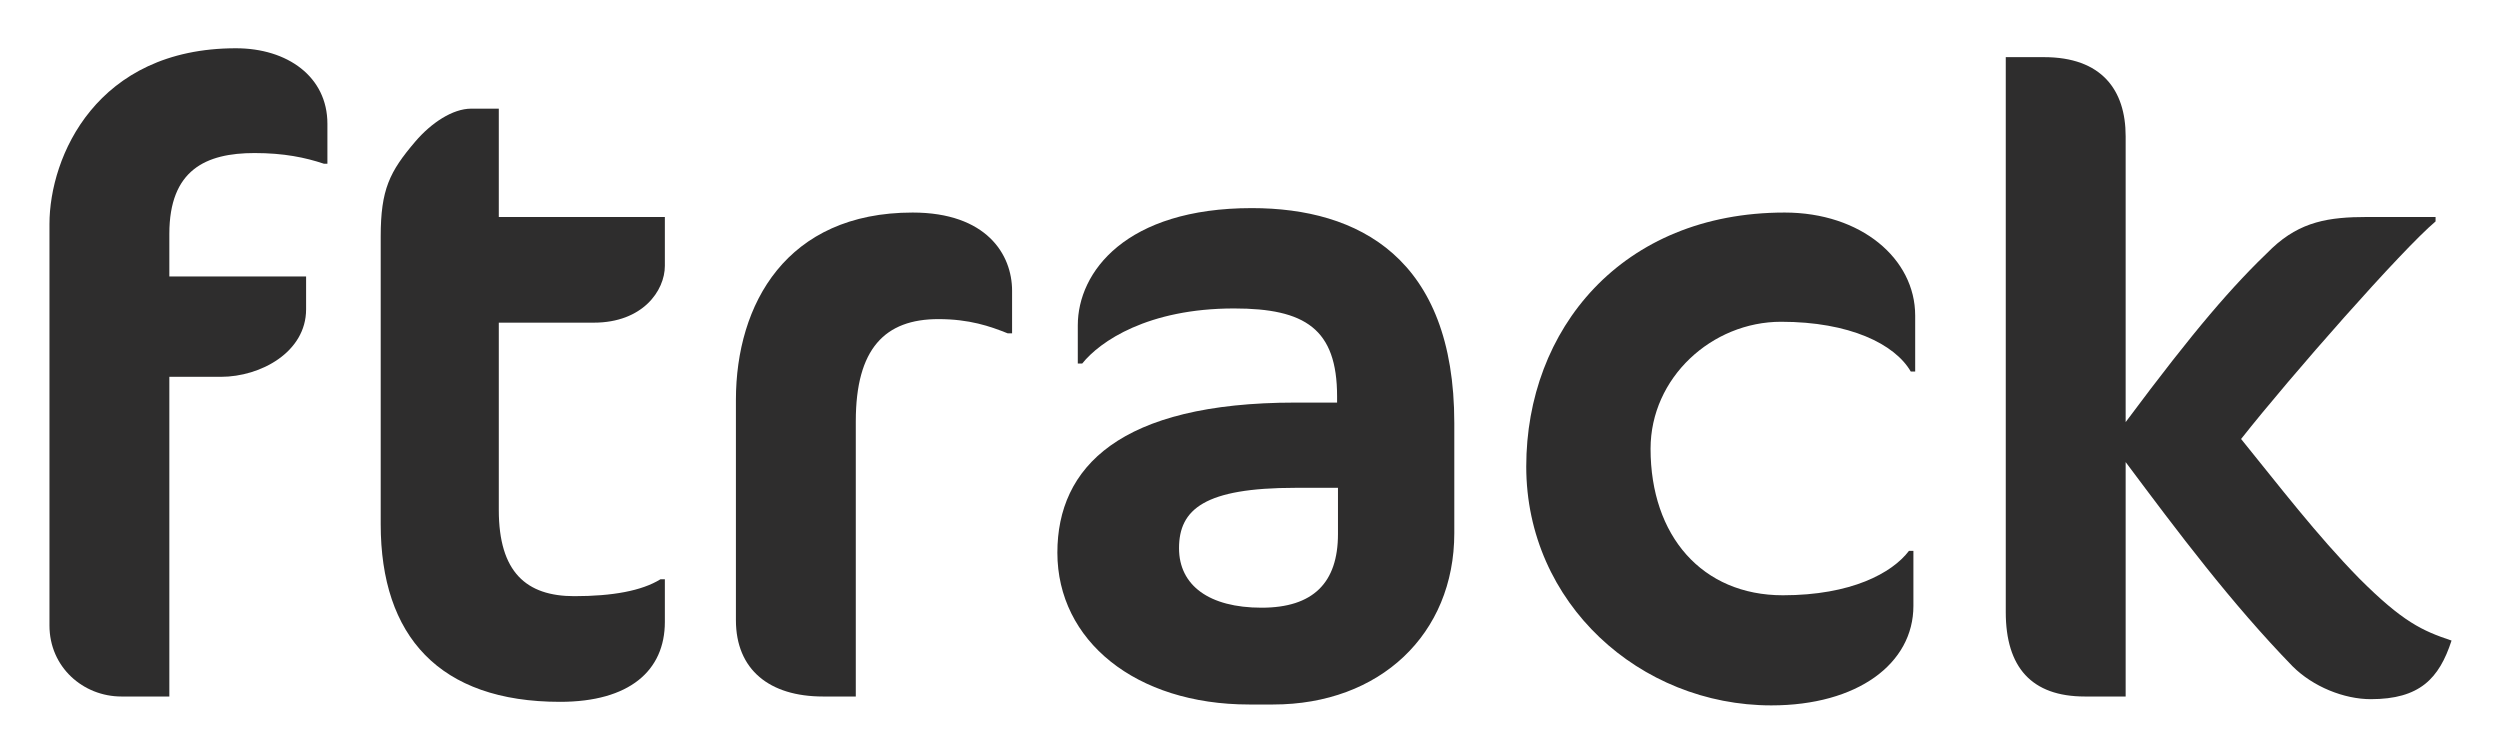 <svg xmlns="http://www.w3.org/2000/svg" role="img" viewBox="-8.91 -8.66 450.32 135.57"><title>ftrack AB (member) logo</title><g fill="#2e2d2d" fill-opacity="1" fill-rule="nonzero" stroke="none" transform="matrix(1.333 0 0 -1.333 0 118.4) scale(.1)"><path d="M370.781 731.973c-25.195 8.398-53.996 14.398-93.593 14.398-65.997 0-115.196-22.797-115.196-109.191v-57.602h184.793V535.18c0-57.598-61.199-91.196-115.191-91.196h-69.602V12.004H97.195C45.598 12.004 0 51.602 0 107.996v542.379c0 91.195 63.594 237.594 251.988 237.594 69.598 0 123.598-38.399 123.598-101.996v-54h-4.805"/><path d="M494.395 761.973c21.597 25.195 50.394 44.394 75.593 44.394h37.2v-146.39h224.394V593.98c0-33.597-30-76.796-95.996-76.796H607.188V263.992c0-83.992 37.199-116.394 101.996-116.394 51.597 0 91.199 7.199 116.398 22.8h6v-57.593c0-65.996-47.996-108-141.598-108-163.191 0-242.386 88.801-242.386 239.992v388.777c0 63.598 11.996 87.598 46.797 128.399"/><path d="M1294.78 502.781c-24 9.602-51.6 19.199-93.6 19.199-71.99 0-111.59-39.597-111.59-137.996V12.004h-44.4c-72.002 0-117.596 35.992-117.596 103.191v297.586c0 129.602 68.39 253.196 238.786 253.196 99.6 0 134.4-56.399 134.4-105.594v-57.602h-6"/><path d="M1741.16 293.992h-57.59c-122.4 0-157.2-28.797-157.2-81.597 0-50.391 40.8-80.391 111.59-80.391 69.6 0 103.2 33.594 103.2 99.59zM1653.57 1.199h-32.4c-153.6 0-259.19 86.398-259.19 205.199 0 115.196 83.99 202.786 321.59 202.786h56.39v8.406c0 91.187-43.2 118.793-139.19 118.793-116.4 0-181.19-44.403-205.19-74.403h-6v51.606c0 71.988 64.8 158.387 235.19 158.387 143.99 0 273.58-67.2 273.58-290.387V232.793c0-136.797-100.79-231.594-244.78-231.594"/><path d="M2515.15 451.184c-21.61 37.199-82.8 67.195-175.2 67.195-93.59 0-176.39-75.598-176.39-171.594 0-117.586 69.59-197.984 178.79-197.984 92.4 0 147.6 30 170.39 60h6v-74.406C2518.74 56.406 2443.15 0 2326.75 0c-177.59 0-331.18 137.996-331.18 322.793 0 184.789 128.39 343.184 349.18 343.184 103.2 0 176.39-62.399 176.39-139.196v-75.597h-5.99"/><path d="M2805.55 769.172V382.789c94.79 127.191 143.99 183.59 197.99 235.191 38.4 35.997 76.8 41.997 128.39 41.997h92.41v-6c-45.6-38.403-195.6-208.789-262.8-293.989 51.6-63.59 102-129.597 159.6-188.386 58.79-58.797 85.2-70.801 124.79-84.004-16.8-51.59-43.2-79.191-109.19-79.191-36 0-78 16.797-105.6 44.398-82.79 85.191-154.79 181.187-225.59 275.984V12.004h-55.2c-71.99 0-106.8 39.598-106.8 113.992v749.973h51.61c77.99 0 110.39-44.403 110.39-106.797"/></g></svg>